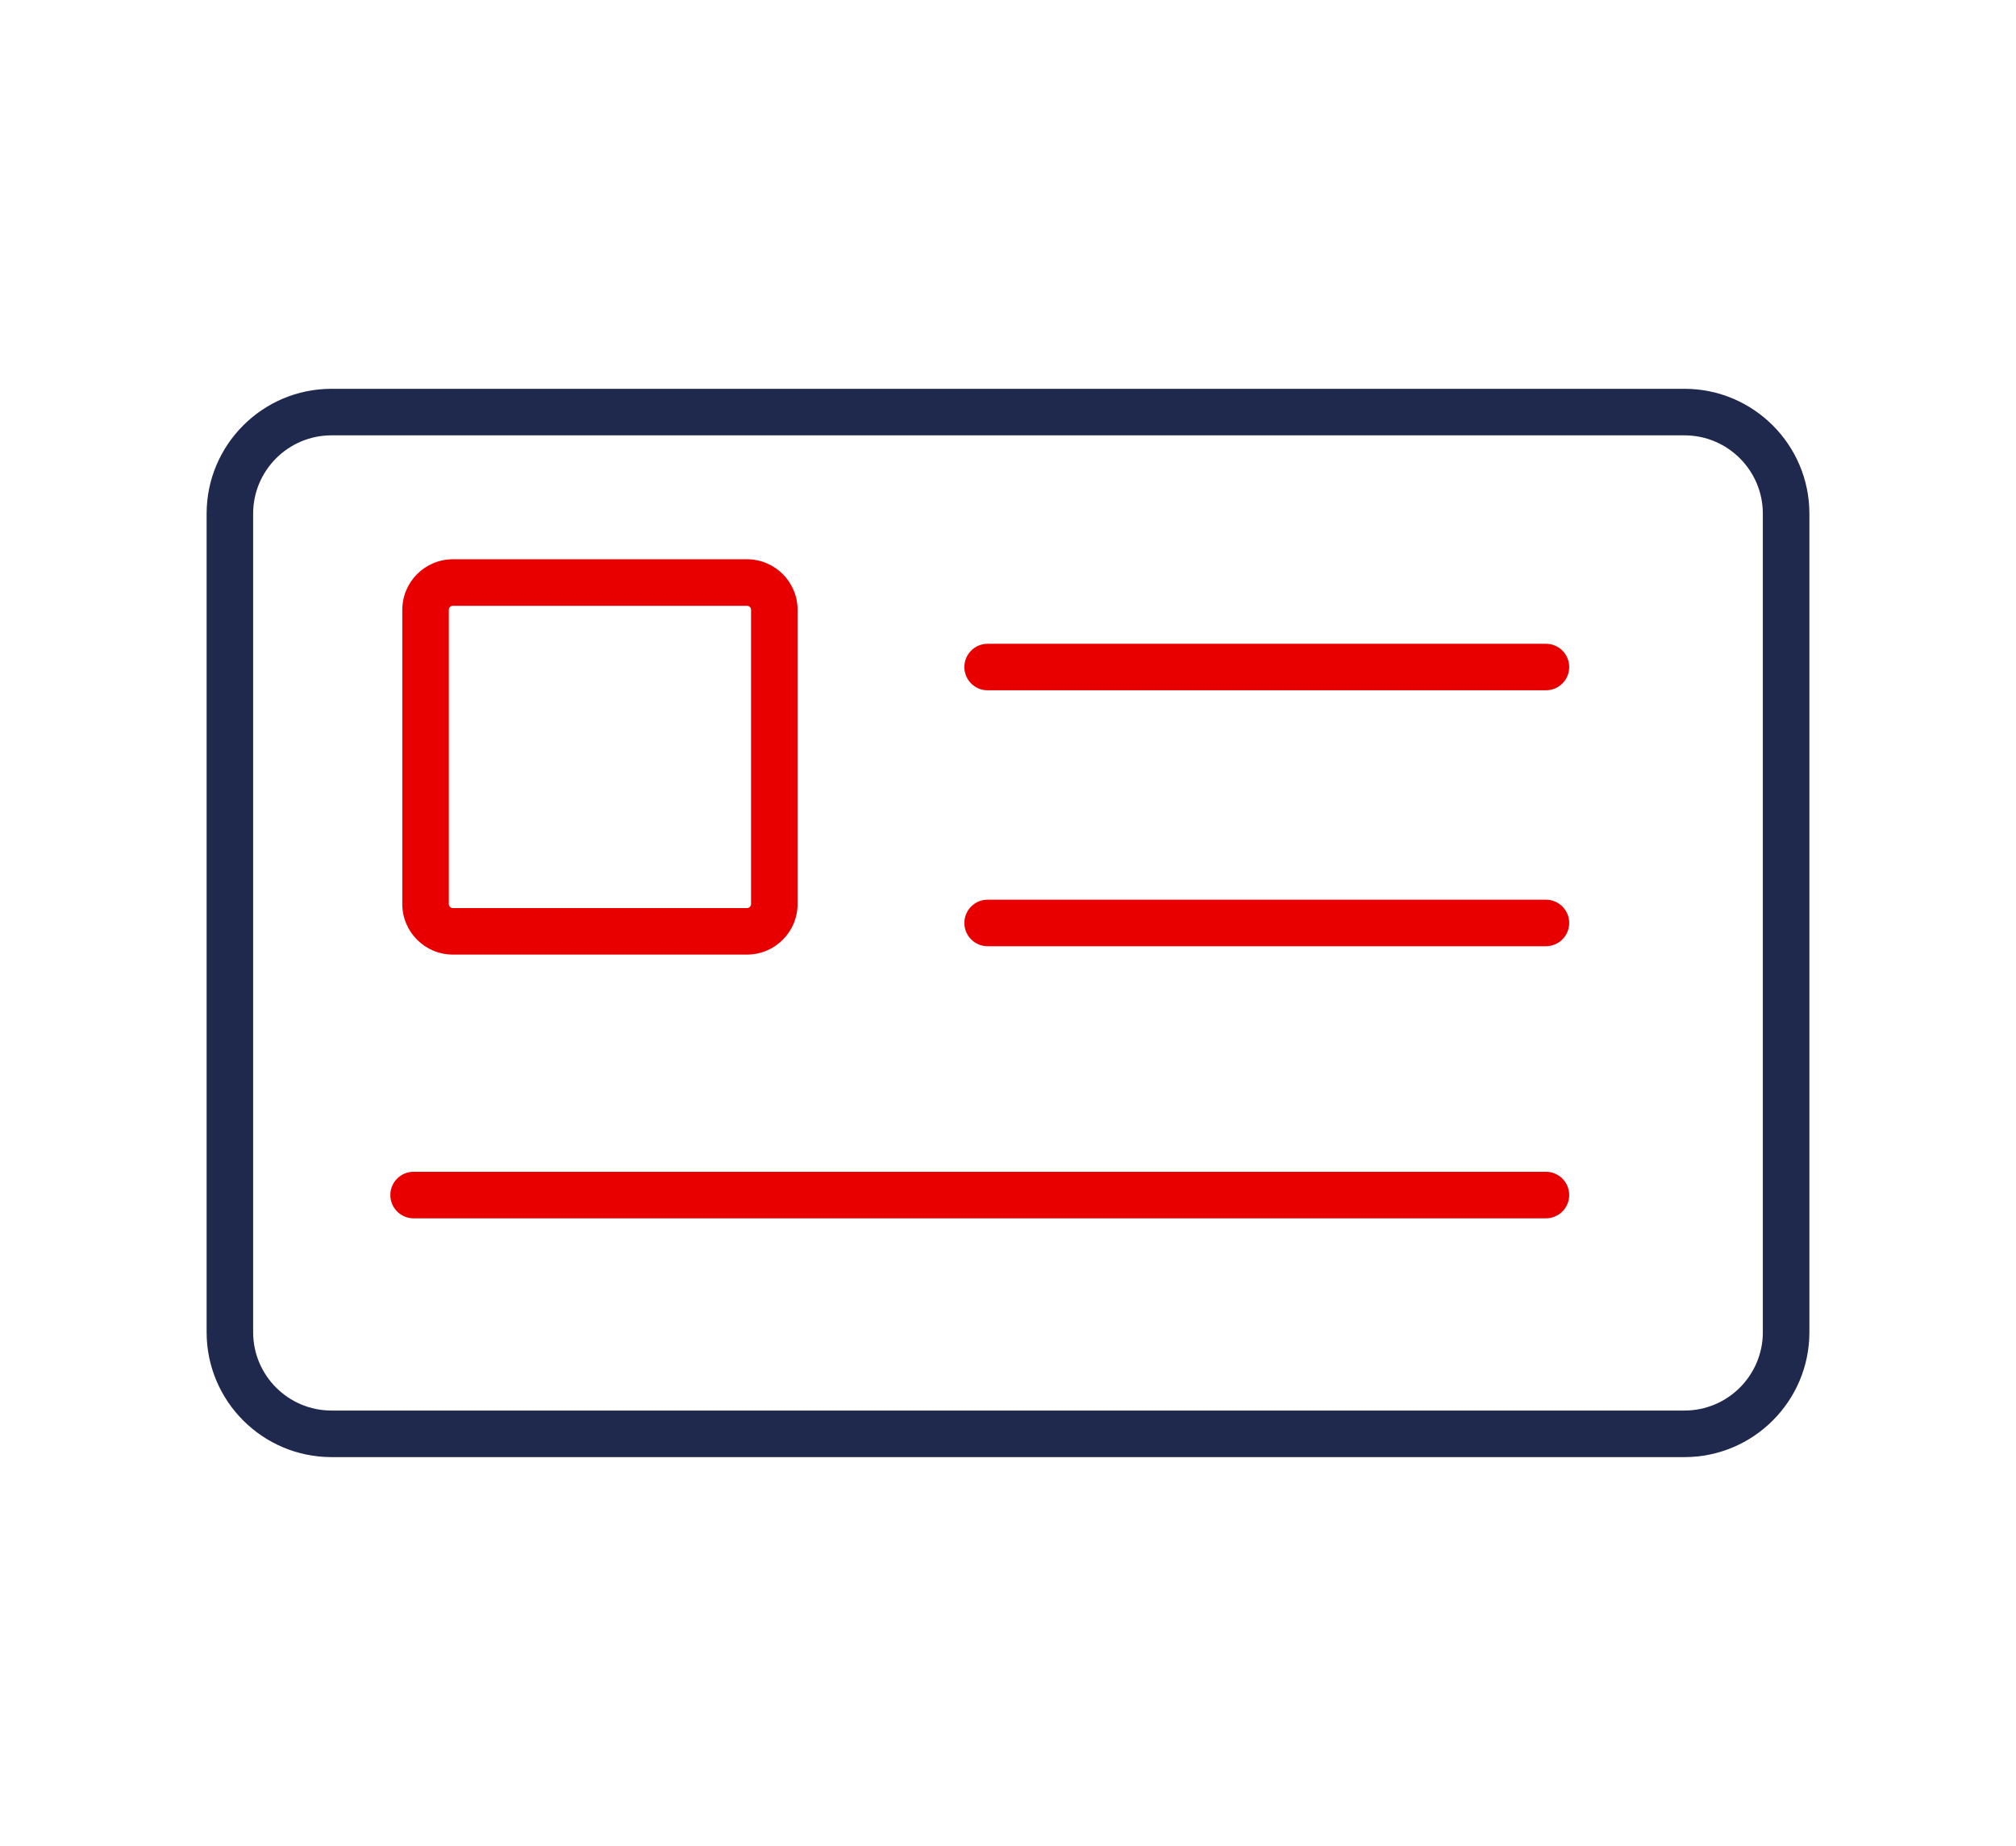 <?xml version="1.0" encoding="UTF-8"?>
<svg xmlns="http://www.w3.org/2000/svg" xmlns:xlink="http://www.w3.org/1999/xlink" version="1.1" id="Ebene_1" x="0px" y="0px" viewBox="0 0 112.5 103" xml:space="preserve">
<g>
	<g>
		<g>
			<path fill="none" stroke="#1F294E" stroke-width="2.597" stroke-linecap="round" stroke-miterlimit="10" d="M24.033,68.492"></path>
		</g>
	</g>
	<g>
		<g>
			<path fill="none" stroke="#1F294E" stroke-width="2.597" stroke-linecap="round" stroke-miterlimit="10" d="M31.182,64.478"></path>
		</g>
	</g>
	<g>
		<path fill="#1F294E" d="M82.112,51.045"></path>
	</g>
	<g>
		<path fill="#E80000" d="M86.268,38.518H55.113c-0.717,0-1.298-0.581-1.298-1.298s0.581-1.298,1.298-1.298h31.155    c0.717,0,1.299,0.581,1.299,1.298S86.984,38.518,86.268,38.518z"></path>
	</g>
	<g>
		<path fill="#E80000" d="M86.268,67.982H23.081c-0.717,0-1.298-0.582-1.298-1.299s0.581-1.299,1.298-1.299h63.187    c0.717,0,1.299,0.582,1.299,1.299S86.984,67.982,86.268,67.982z"></path>
	</g>
	<g>
		<path fill="#E80000" d="M41.688,53.265H25.27c-1.555,0-2.82-1.265-2.82-2.82V34.027c0-1.555,1.265-2.82,2.82-2.82h16.418    c1.555,0,2.82,1.265,2.82,2.82v16.418C44.508,52,43.243,53.265,41.688,53.265z M25.27,33.803c-0.123,0-0.223,0.101-0.223,0.224    v16.418c0,0.123,0.1,0.224,0.223,0.224h16.418c0.123,0,0.224-0.101,0.224-0.224V34.027c0-0.123-0.101-0.224-0.224-0.224H25.27z"></path>
	</g>
	<g>
		<path fill="#1F294E" d="M94.003,81.305H18.497c-3.842,0-6.967-3.126-6.967-6.968V28.663c0-3.842,3.125-6.968,6.967-6.968h75.506    c3.842,0,6.968,3.125,6.968,6.968v45.674C100.971,78.179,97.845,81.305,94.003,81.305z M18.497,24.292    c-2.41,0-4.371,1.961-4.371,4.371v45.674c0,2.41,1.961,4.37,4.371,4.37h75.506c2.41,0,4.37-1.96,4.37-4.37V28.663    c0-2.41-1.96-4.371-4.37-4.371H18.497z"></path>
	</g>
	<g>
		<path fill="#E80000" d="M86.268,52.799H55.113c-0.717,0-1.298-0.582-1.298-1.299s0.581-1.298,1.298-1.298h31.155    c0.717,0,1.299,0.581,1.299,1.298S86.984,52.799,86.268,52.799z"></path>
	</g>
</g>
</svg>
